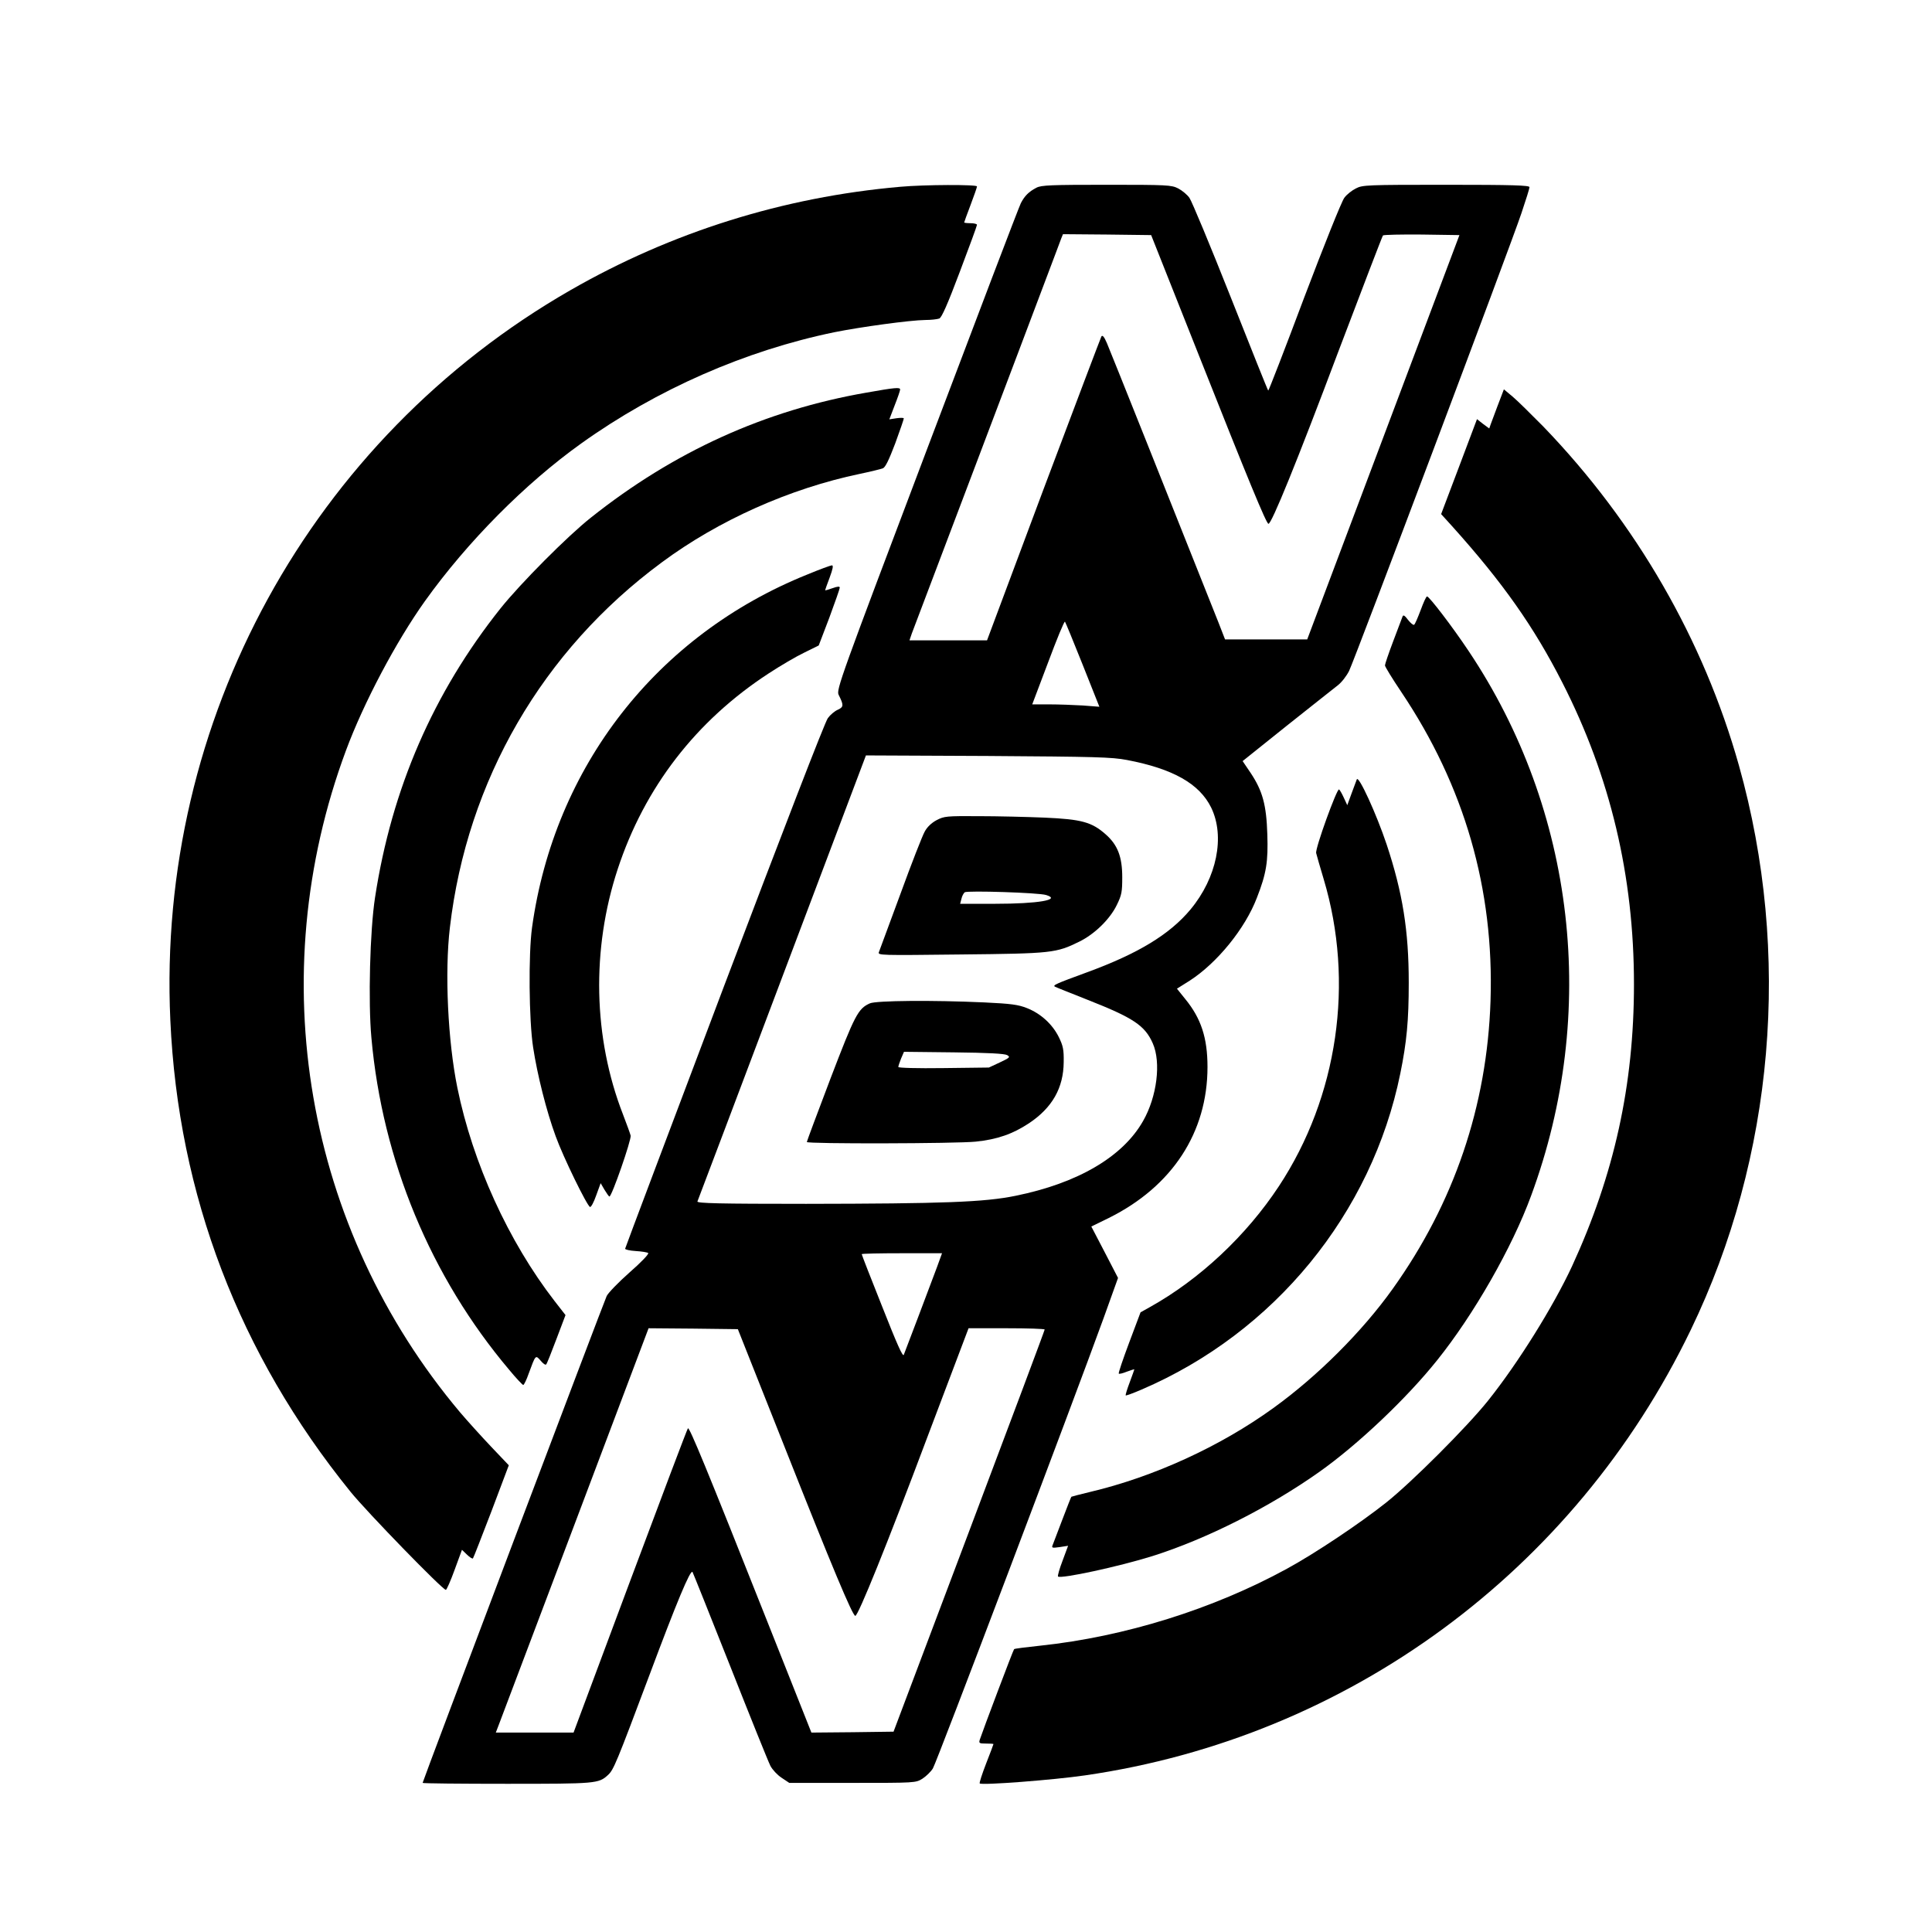<?xml version="1.0" encoding="UTF-8" standalone="yes"?>
<svg version="1.0" xmlns="http://www.w3.org/2000/svg" width="1056" height="1056" viewBox="0 0 1056 1056" preserveAspectRatio="xMidYMid meet">
  <g transform="translate(0,1056) scale(0.1,-0.1)" fill="#000000" stroke="none">
    <path d="M4920 9539 c-639 -56 -1250 -248 -1802 -565 -1419 -815 -2262 -2352
-2187 -3990 43 -955 376 -1826 985 -2578 90 -111 503 -536 521 -536 4 0 26 49
48 110 l40 109 27 -26 c15 -15 30 -24 33 -21 3 3 48 119 101 257 l95 252 -97
102 c-53 56 -129 140 -169 187 -847 1006 -1084 2380 -624 3618 97 261 273 594
432 817 231 323 547 642 855 862 413 295 897 507 1382 607 144 29 414 66 498
67 31 0 65 4 76 8 13 5 45 77 112 255 52 137 94 252 94 257 0 5 -16 9 -35 9
-19 0 -35 2 -35 4 0 2 16 46 35 96 19 50 35 96 35 101 0 11 -287 10 -420 -2z"/>
    <path d="M5665 9534 c-42 -22 -64 -44 -85 -84 -10 -19 -241 -626 -514 -1348
-473 -1250 -496 -1313 -482 -1340 28 -56 28 -66 -4 -81 -17 -7 -42 -28 -55
-46 -15 -18 -252 -633 -566 -1461 -297 -786 -541 -1433 -542 -1439 -1 -5 25
-11 58 -13 33 -2 64 -7 68 -11 5 -5 -41 -53 -102 -106 -61 -54 -117 -112 -125
-129 -16 -34 -1006 -2652 -1006 -2661 0 -3 207 -5 460 -5 488 0 502 1 553 48
31 28 46 65 227 547 148 396 223 576 235 563 2 -2 94 -232 205 -512 111 -281
210 -527 221 -548 11 -21 38 -50 61 -65 l42 -28 345 0 c344 0 346 0 383 23 20
13 46 38 57 56 20 31 771 2014 933 2461 l79 220 -73 141 -73 140 96 47 c346
172 539 467 539 825 0 159 -35 266 -122 372 l-45 56 70 44 c150 97 303 285
367 453 52 133 62 197 57 347 -5 161 -26 237 -91 335 l-44 65 241 193 c133
106 259 205 279 221 21 16 48 51 62 79 32 66 884 2328 942 2502 24 71 44 135
44 142 0 10 -90 13 -455 13 -434 0 -458 -1 -494 -20 -22 -11 -50 -33 -63 -51
-14 -17 -112 -262 -219 -544 -106 -283 -195 -512 -197 -510 -3 2 -95 233 -206
513 -111 280 -212 523 -225 541 -12 17 -40 40 -61 51 -37 19 -60 20 -392 20
-301 0 -357 -2 -383 -16z m885 -909 c275 -694 371 -926 383 -928 16 -4 155
337 382 941 131 345 240 630 244 635 4 4 100 6 213 5 l205 -3 -416 -1105 -416
-1105 -224 0 -225 0 -37 95 c-252 634 -592 1486 -609 1525 -15 35 -24 45 -30
36 -4 -8 -147 -385 -317 -837 l-308 -824 -212 0 -212 0 13 38 c8 20 159 420
336 887 177 468 356 940 397 1050 42 110 79 210 84 223 l9 22 241 -2 241 -3
258 -650z m-632 -1699 l91 -229 -91 7 c-50 3 -133 6 -183 6 l-93 0 87 230 c47
126 88 226 92 222 3 -4 47 -110 97 -236z m242 -520 c252 -48 396 -130 460
-260 77 -158 31 -384 -113 -557 -114 -137 -288 -242 -567 -344 -169 -62 -187
-70 -174 -78 5 -3 86 -35 179 -72 249 -98 313 -140 356 -238 46 -104 23 -291
-53 -424 -111 -196 -357 -340 -697 -409 -170 -35 -395 -43 -1145 -44 -474 0
-597 3 -594 13 3 6 211 558 463 1225 l458 1213 666 -3 c590 -4 677 -6 761 -22z
m-1039 -2773 c-16 -43 -61 -163 -101 -268 -40 -104 -76 -199 -80 -210 -5 -14
-36 55 -118 263 -62 155 -112 284 -112 287 0 3 99 5 220 5 l219 0 -28 -77z
m-836 -973 c264 -667 375 -932 390 -932 16 1 172 386 395 980 l224 592 208 0
c114 0 208 -3 208 -7 0 -5 -186 -501 -413 -1103 l-413 -1095 -224 -3 -225 -2
-239 602 c-337 850 -428 1070 -436 1061 -4 -4 -146 -380 -316 -835 l-309 -828
-212 0 -213 0 18 47 c10 27 198 524 418 1106 l399 1057 244 -2 244 -3 252
-635z"/>
    <path d="M5119 6077 c-28 -15 -52 -38 -65 -63 -12 -21 -72 -174 -132 -339 -61
-165 -114 -308 -118 -319 -7 -18 7 -18 447 -13 500 5 522 8 648 70 84 41 169
124 206 202 26 53 29 71 29 150 0 112 -25 177 -91 235 -76 67 -132 82 -333 91
-96 4 -259 8 -361 8 -176 1 -188 0 -230 -22z m599 -409 c85 -26 -44 -48 -280
-48 l-190 0 7 27 c3 15 12 31 18 36 16 10 404 -2 445 -15z"/>
    <path d="M4755 5076 c-65 -29 -82 -62 -216 -412 -71 -187 -129 -342 -129 -346
0 -11 818 -9 923 2 118 12 203 42 292 101 127 85 188 193 189 334 1 68 -3 88
-27 137 -35 70 -98 128 -174 158 -48 19 -87 24 -233 31 -284 13 -590 10 -625
-5z m750 -283 c18 -11 15 -14 -40 -40 l-60 -28 -247 -3 c-148 -2 -248 1 -248
6 0 5 7 26 15 46 l16 37 272 -3 c187 -2 278 -7 292 -15z"/>
    <path d="M4736 8414 c-554 -96 -1052 -322 -1506 -683 -128 -101 -386 -361
-494 -496 -367 -461 -595 -985 -686 -1580 -28 -180 -38 -572 -20 -767 60 -671
324 -1307 753 -1815 38 -46 73 -83 77 -83 4 0 18 28 30 63 38 103 37 102 65
70 13 -16 26 -25 30 -21 4 3 29 66 56 138 l50 132 -60 77 c-252 326 -447 754
-531 1165 -52 255 -70 630 -41 876 94 804 506 1515 1158 1996 310 230 700 404
1083 484 58 12 114 26 125 30 14 5 33 44 68 136 26 71 47 132 47 137 0 4 -18
4 -40 1 l-39 -6 29 76 c17 43 30 81 30 87 0 13 -27 11 -184 -17z"/>
    <path d="M8209 8403 c-10 -25 -38 -100 -61 -162 l-8 -23 -34 25 -33 26 -98
-260 -98 -259 59 -65 c278 -309 448 -551 603 -855 263 -515 392 -1058 392
-1650 0 -552 -108 -1040 -339 -1542 -103 -221 -295 -529 -458 -733 -114 -143
-419 -448 -559 -559 -141 -112 -386 -276 -540 -360 -404 -221 -887 -372 -1349
-421 -76 -8 -141 -16 -143 -19 -5 -4 -173 -450 -187 -493 -7 -21 -4 -23 33
-23 23 0 41 -1 41 -3 0 -2 -18 -50 -40 -106 -22 -57 -38 -106 -35 -109 11 -11
404 19 575 44 1439 208 2675 1116 3311 2434 457 946 552 2059 264 3085 -193
687 -562 1327 -1069 1853 -66 67 -141 141 -167 163 l-49 41 -11 -29z"/>
    <path d="M4413 7420 c-823 -331 -1383 -1050 -1505 -1930 -20 -144 -17 -507 6
-655 23 -151 73 -349 123 -485 41 -114 172 -382 188 -387 6 -2 21 27 34 64
l24 66 21 -36 c12 -20 24 -37 27 -37 13 0 121 311 116 333 -3 12 -22 64 -42
116 -163 419 -173 902 -29 1340 147 447 428 811 825 1070 64 42 151 93 195
114 l79 39 58 152 c31 84 57 158 57 164 0 8 -12 7 -40 -3 -22 -8 -40 -13 -40
-11 0 2 11 33 25 70 17 46 21 66 12 66 -6 0 -67 -22 -134 -50z"/>
    <path d="M7765 7225 c-16 -42 -31 -78 -36 -80 -4 -3 -19 9 -33 27 -18 24 -26
29 -30 18 -3 -8 -26 -69 -51 -135 -25 -66 -45 -125 -45 -132 0 -7 40 -72 89
-145 345 -514 508 -1077 488 -1688 -19 -575 -199 -1105 -535 -1575 -167 -234
-412 -478 -652 -651 -290 -210 -655 -377 -1003 -459 -54 -13 -100 -25 -101
-26 -2 -2 -24 -58 -49 -124 -25 -66 -49 -128 -53 -139 -7 -17 -4 -18 39 -12
l45 7 -30 -81 c-17 -44 -28 -83 -25 -87 15 -14 332 54 517 112 294 93 637 266
910 459 212 150 478 402 645 611 200 249 410 616 514 900 369 999 242 2105
-342 2977 -88 132 -215 298 -227 298 -5 0 -20 -34 -35 -75z"/>
    <path d="M7416 6300 c-3 -8 -16 -43 -29 -78 l-23 -63 -19 41 c-10 22 -22 43
-26 45 -11 8 -132 -325 -125 -348 3 -12 21 -76 41 -142 169 -564 78 -1189
-245 -1679 -178 -270 -433 -509 -706 -661 l-50 -28 -62 -165 c-34 -91 -60
-167 -57 -170 3 -3 23 2 45 11 22 8 40 14 40 12 0 -1 -11 -33 -25 -70 -14 -37
-24 -69 -22 -72 2 -2 41 12 87 32 725 311 1258 961 1414 1728 35 172 46 289
46 496 0 283 -33 491 -121 756 -56 167 -153 379 -163 355z"/>
  </g>
</svg>